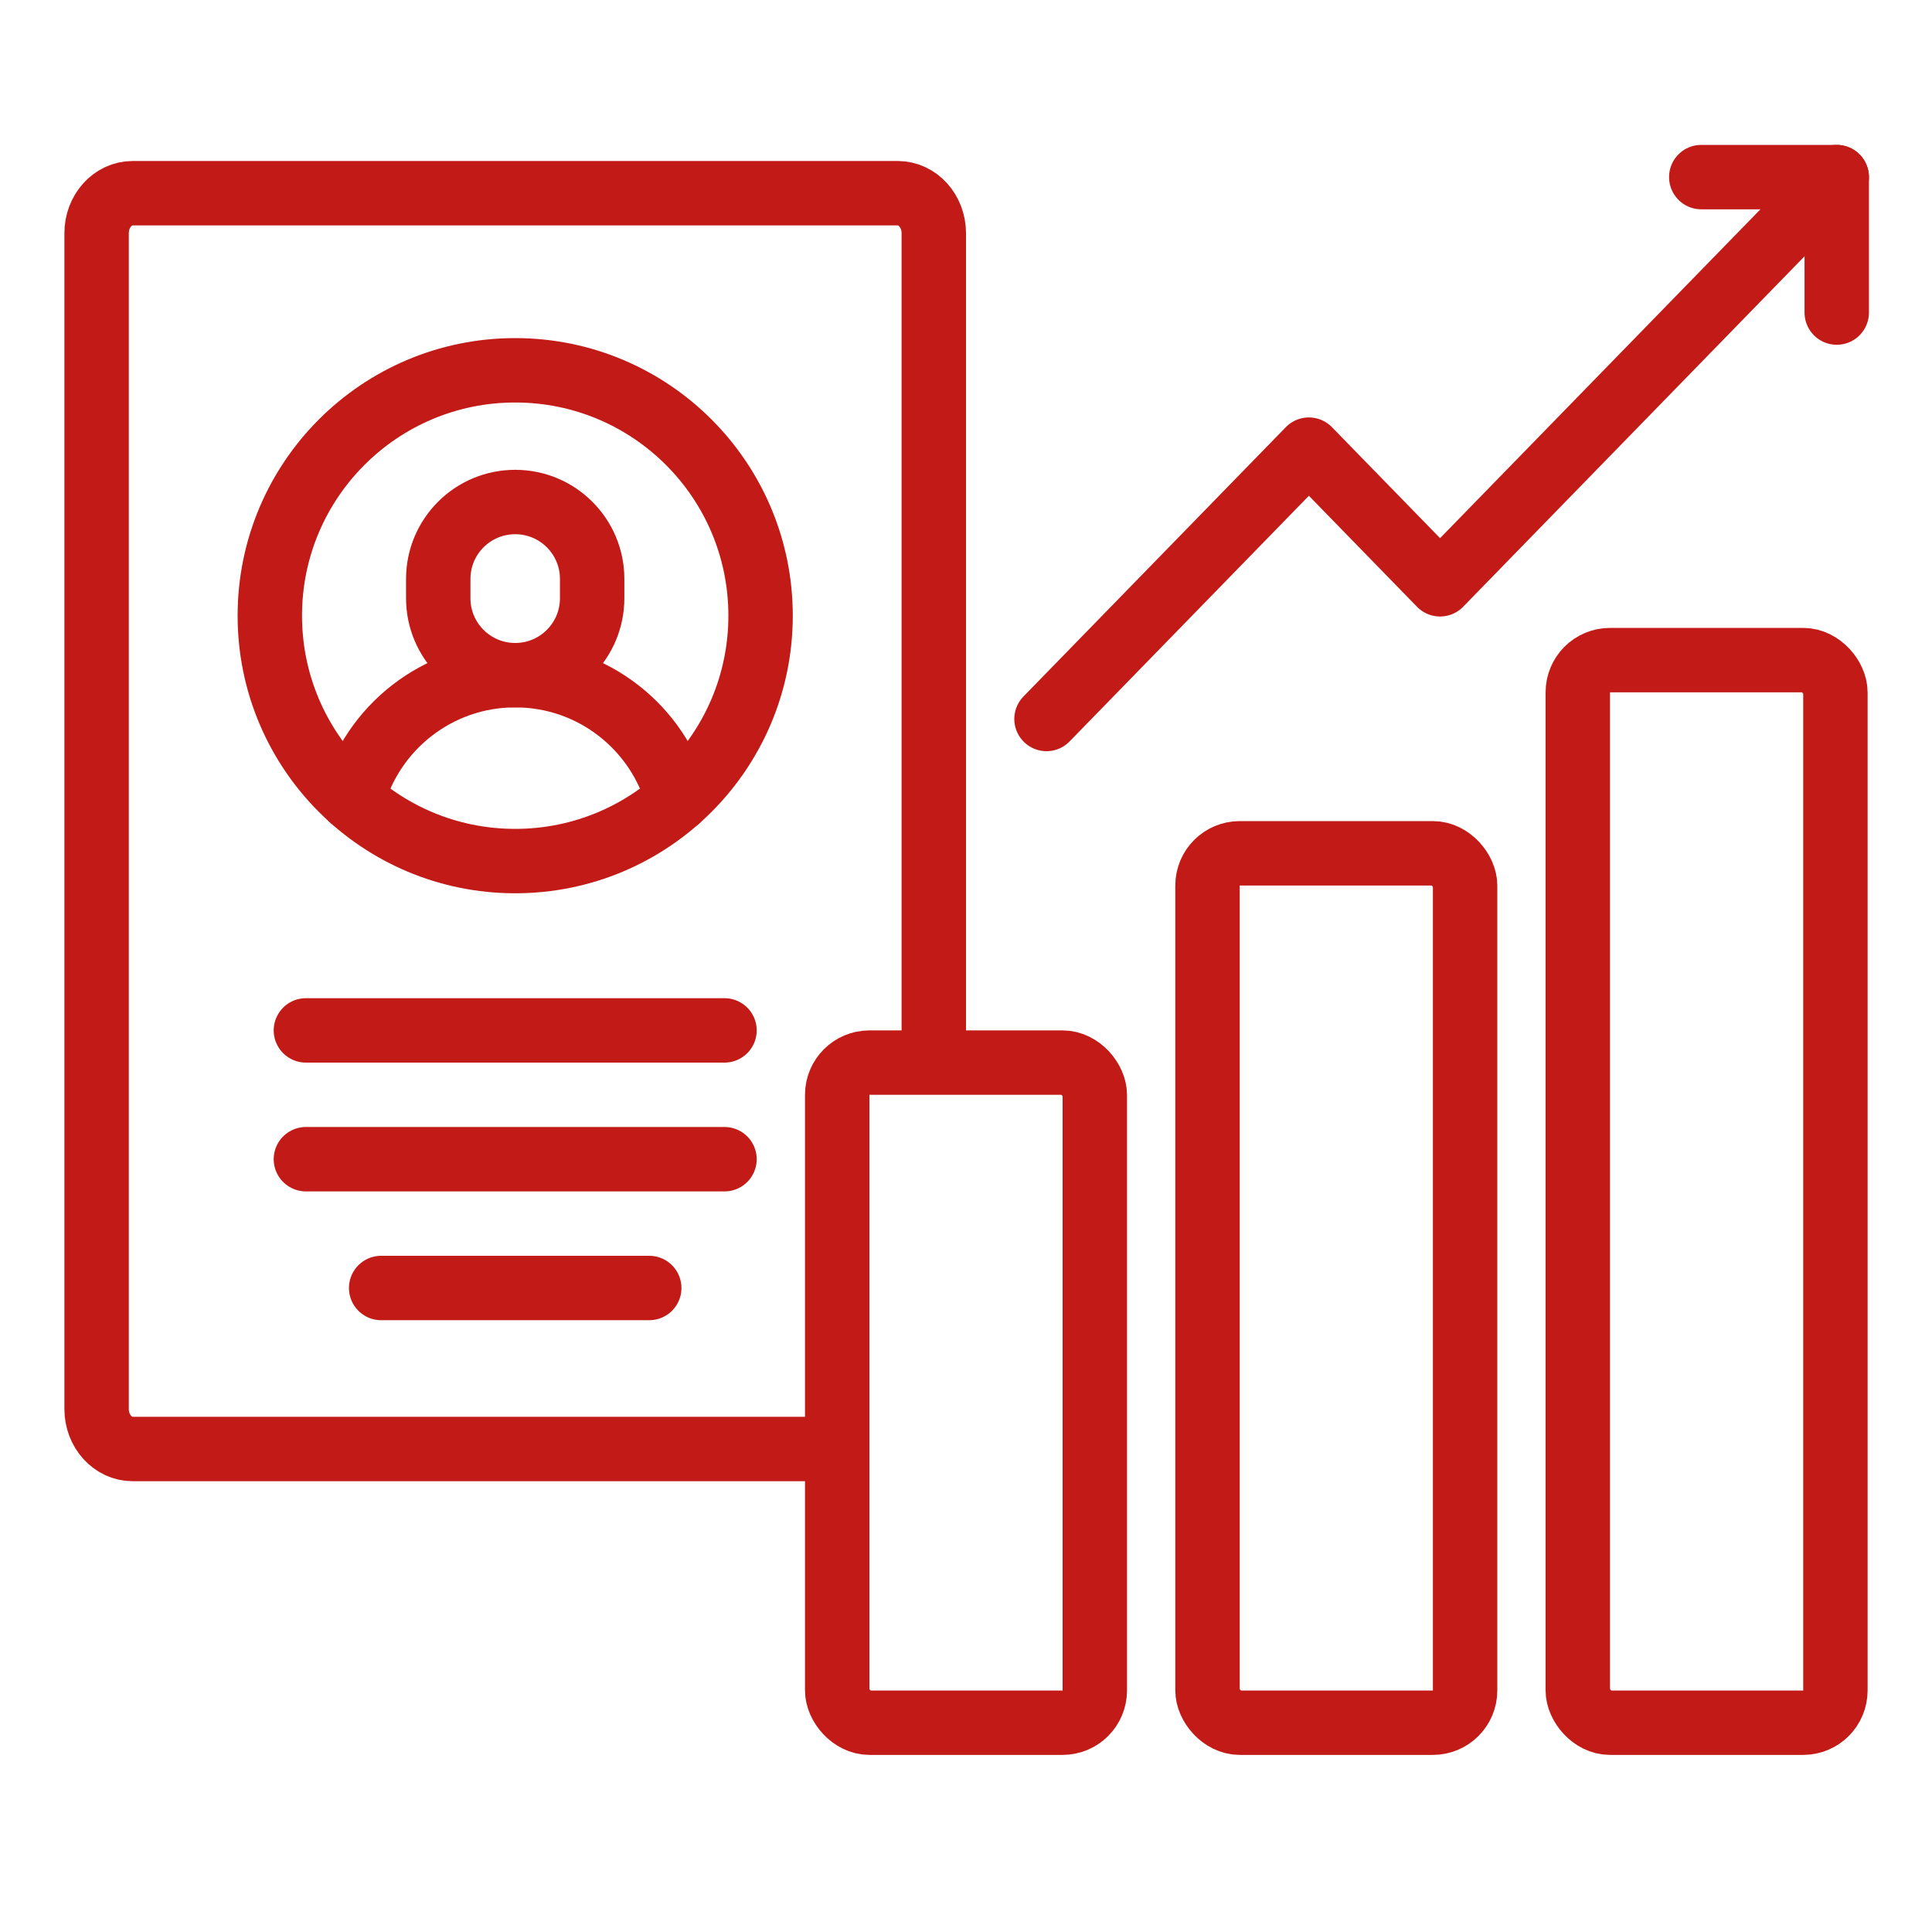 <?xml version="1.0" encoding="UTF-8"?>
<svg xmlns="http://www.w3.org/2000/svg" width="120" height="120" viewBox="0 0 120 120" fill="none">
  <rect width="120" height="120" fill="white"></rect>
  <rect x="52" y="66" width="16" height="41" rx="2" stroke="#C21B17" stroke-width="4"></rect>
  <rect x="75" y="53" width="16" height="54" rx="2" stroke="#C21B17" stroke-width="4"></rect>
  <rect x="98" y="41" width="16" height="66" rx="2" stroke="#C21B17" stroke-width="4"></rect>
  <path d="M114.083 11L89.445 36.292L81.297 27.928L65 44.657" stroke="#C21B17" stroke-width="4" stroke-miterlimit="10" stroke-linecap="round" stroke-linejoin="round"></path>
  <path d="M114.083 19.414V11H105.669" stroke="#C21B17" stroke-width="4" stroke-miterlimit="10" stroke-linecap="round" stroke-linejoin="round"></path>
  <path d="M19 72H45" stroke="#C21B17" stroke-width="4" stroke-miterlimit="10" stroke-linecap="round" stroke-linejoin="round"></path>
  <path d="M19 64H45" stroke="#C21B17" stroke-width="4" stroke-miterlimit="10" stroke-linecap="round" stroke-linejoin="round"></path>
  <path d="M23.674 80H40.326" stroke="#C21B17" stroke-width="4" stroke-miterlimit="10" stroke-linecap="round" stroke-linejoin="round"></path>
  <path d="M21.897 49.653C23.105 45.206 27.171 41.936 32 41.936C36.83 41.936 40.895 45.206 42.103 49.653" stroke="#C21B17" stroke-width="4" stroke-miterlimit="10" stroke-linecap="round" stroke-linejoin="round"></path>
  <path d="M36.78 35.961V37.156C36.78 39.796 34.64 41.936 32 41.936C29.36 41.936 27.22 39.796 27.22 37.156V35.961C27.22 33.321 29.36 31.181 32 31.181C34.64 31.181 36.78 33.321 36.78 35.961Z" stroke="#C21B17" stroke-width="4" stroke-miterlimit="10" stroke-linecap="round" stroke-linejoin="round"></path>
  <path d="M47.241 38.241C47.241 46.659 40.418 53.483 32 53.483C23.582 53.483 16.759 46.659 16.759 38.241C16.759 29.824 23.582 23 32 23C40.418 23 47.241 29.824 47.241 38.241Z" stroke="#C21B17" stroke-width="4" stroke-miterlimit="10" stroke-linecap="round" stroke-linejoin="round"></path>
  <path d="M58 65.5V14.484C58 13.112 56.996 12 55.759 12H8.241C7.003 12 6 13.112 6 14.484V87.516C6 88.888 7.003 90 8.241 90H52" stroke="#C21B17" stroke-width="4" stroke-miterlimit="10" stroke-linecap="round" stroke-linejoin="round"></path>
</svg>
